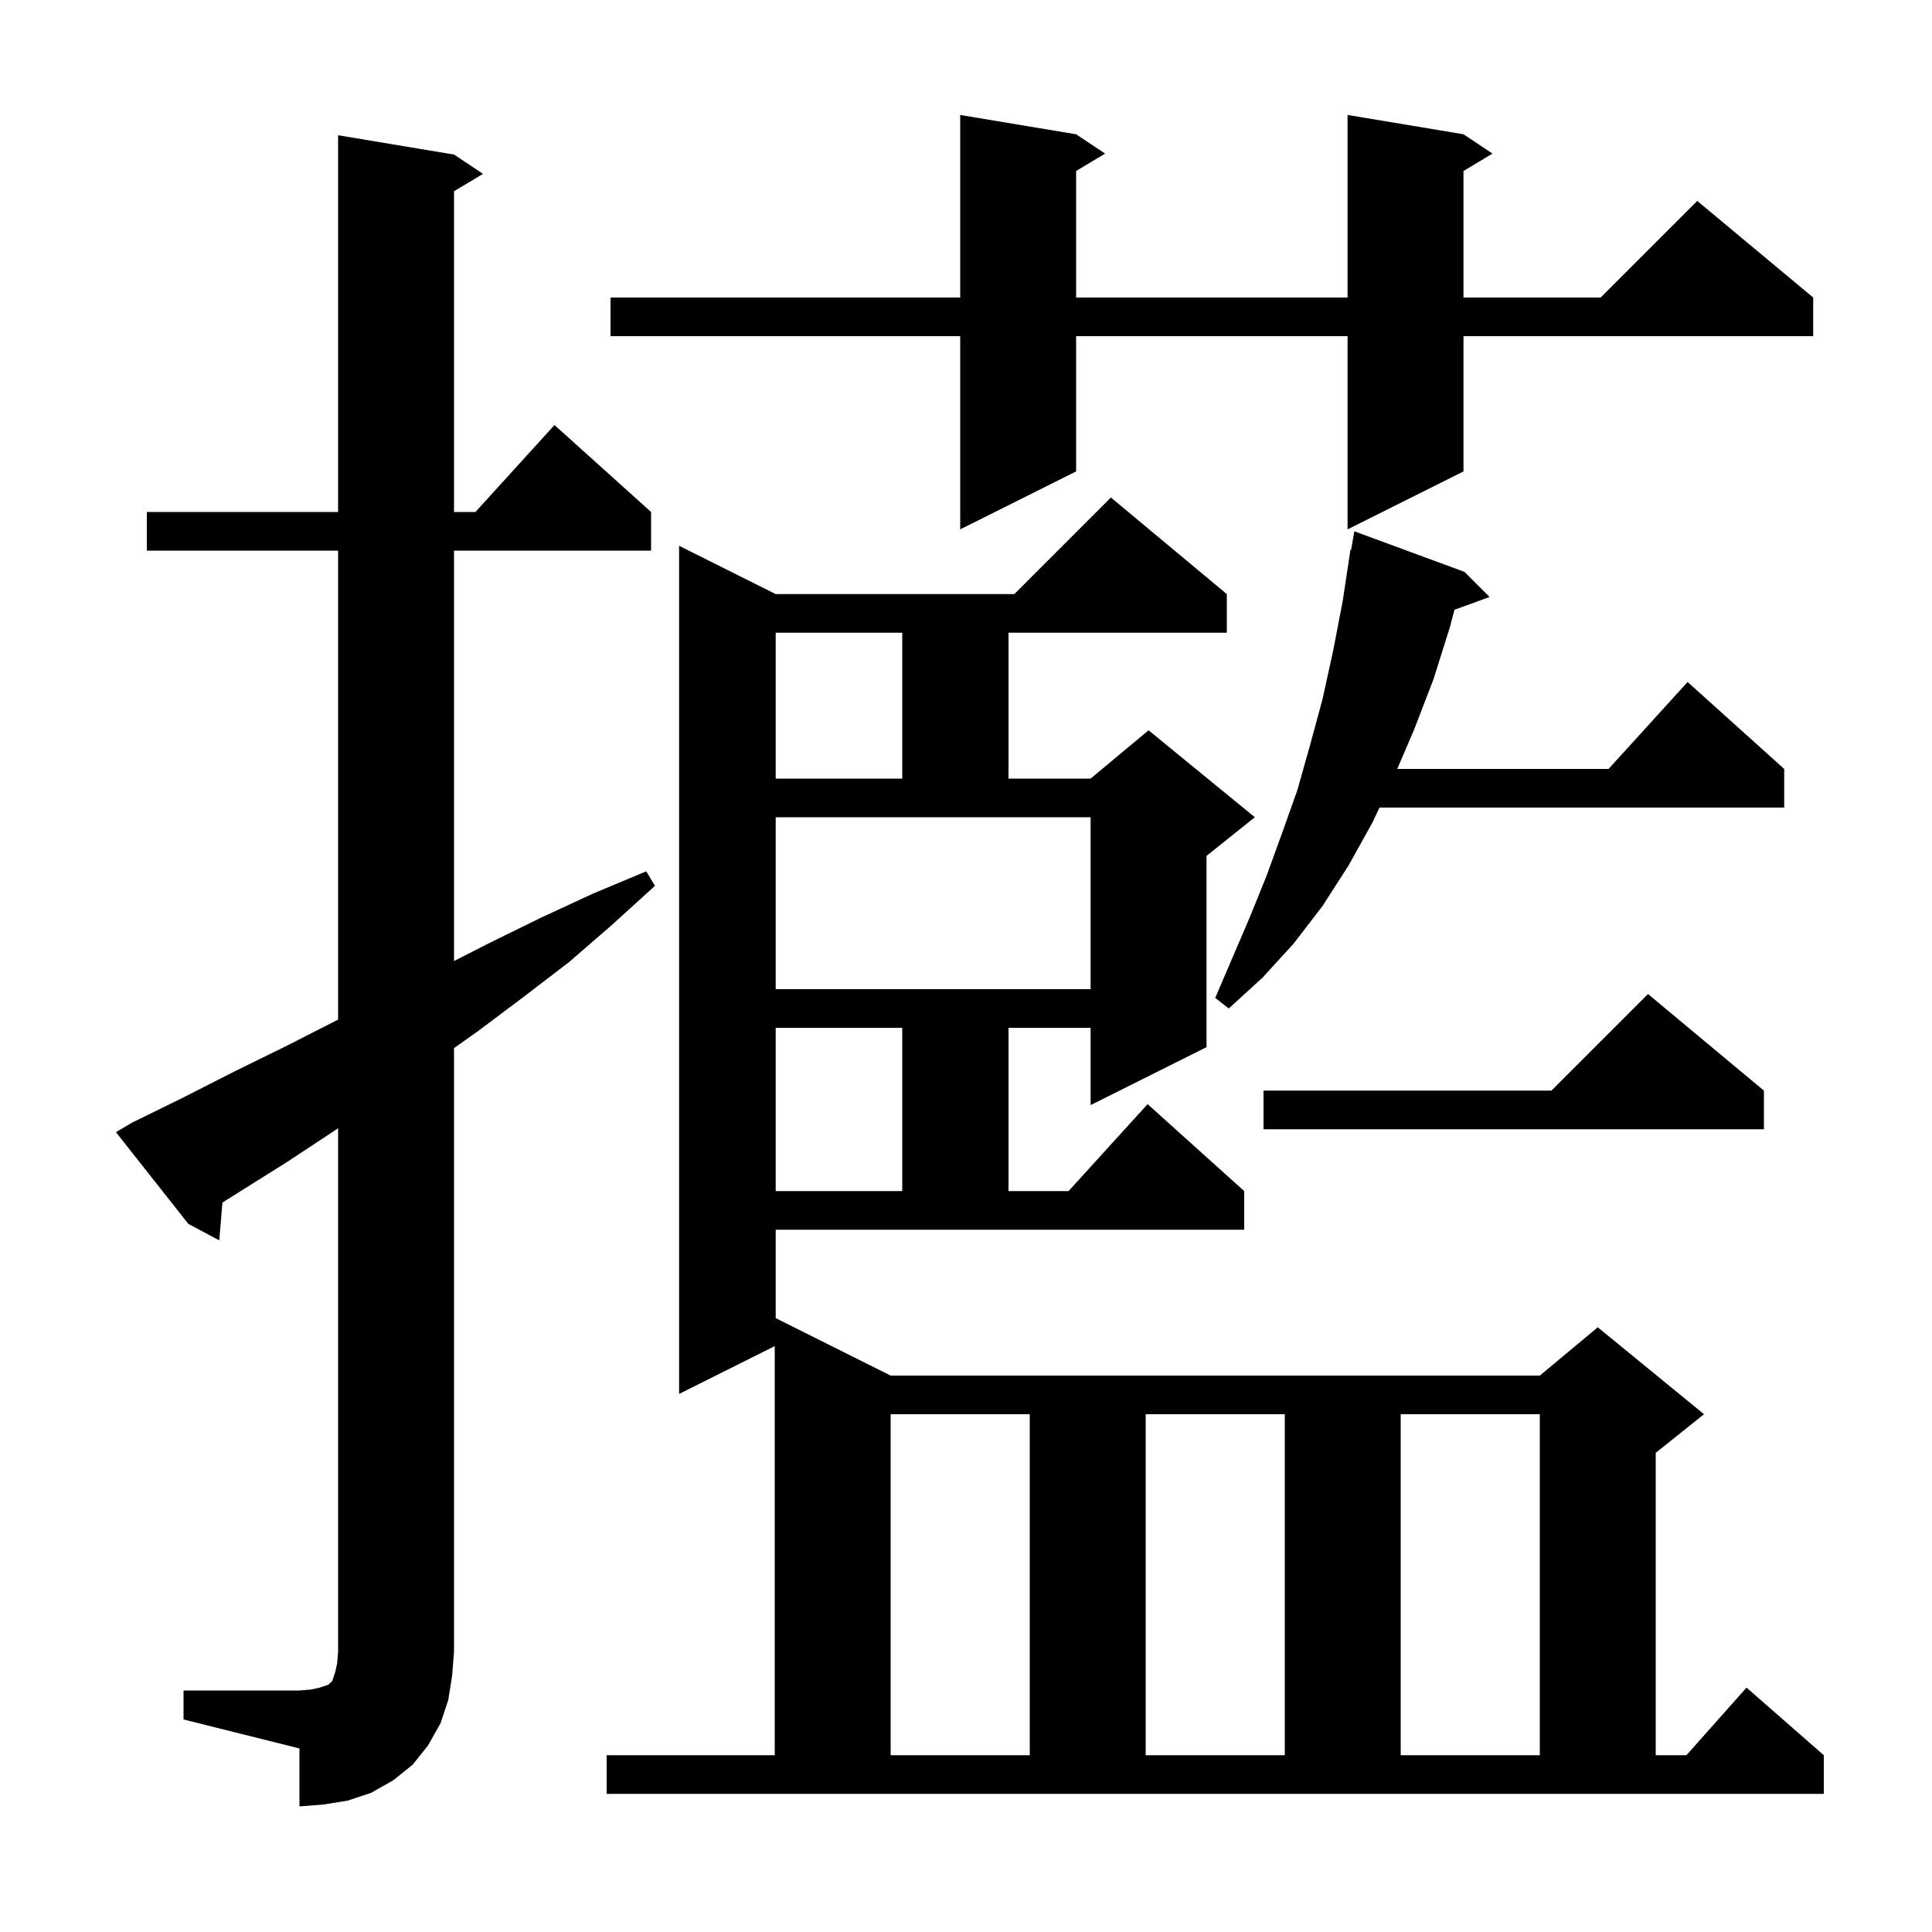 <svg xmlns="http://www.w3.org/2000/svg" xmlns:xlink="http://www.w3.org/1999/xlink" version="1.1" baseProfile="full" viewBox="0 0 200 200" width="200" height="200"><g fill="currentColor"><path d="M 19.0 175.0 L 31.0 175.0 L 32.2 174.9 L 33.1 174.7 L 34.0 174.4 L 34.4 174.0 L 34.7 173.1 L 34.9 172.2 L 35.0 171.0 L 35.0 116.792 L 34.7 117.0 L 29.7 120.3 L 23.026 124.488 L 22.7 128.4 L 19.5 126.7 L 12.0 117.2 L 13.7 116.2 L 19.0 113.6 L 24.3 110.9 L 29.6 108.3 L 35.0 105.549 L 35.0 57.0 L 15.2 57.0 L 15.2 53.0 L 35.0 53.0 L 35.0 14.0 L 47.0 16.0 L 50.0 18.0 L 47.0 19.8 L 47.0 53.0 L 49.218 53.0 L 57.4 44.0 L 67.4 53.0 L 67.4 57.0 L 47.0 57.0 L 47.0 99.485 L 50.7 97.6 L 56.0 95.0 L 61.4 92.5 L 66.9 90.2 L 67.8 91.7 L 63.4 95.7 L 58.9 99.6 L 54.2 103.2 L 49.4 106.8 L 47.0 108.5 L 47.0 171.0 L 46.8 173.5 L 46.4 176.0 L 45.6 178.4 L 44.3 180.7 L 42.7 182.7 L 40.7 184.3 L 38.4 185.6 L 36.0 186.4 L 33.5 186.8 L 31.0 187.0 L 31.0 181.0 L 19.0 178.0 Z M 80.3 136.45 L 92.2 142.4 L 159.4 142.4 L 165.4 137.4 L 176.4 146.4 L 171.4 150.4 L 171.4 181.7 L 174.578 181.7 L 180.8 174.7 L 188.8 181.7 L 188.8 185.7 L 62.8 185.7 L 62.8 181.7 L 80.2 181.7 L 80.2 139.35 L 70.3 144.3 L 70.3 56.5 L 80.3 61.5 L 105.0 61.5 L 115.0 51.5 L 127.0 61.5 L 127.0 65.5 L 104.4 65.5 L 104.4 80.6 L 112.9 80.6 L 118.9 75.6 L 129.9 84.6 L 124.9 88.6 L 124.9 108.4 L 112.9 114.4 L 112.9 106.4 L 104.4 106.4 L 104.4 123.3 L 110.618 123.3 L 118.8 114.3 L 128.8 123.3 L 128.8 127.3 L 80.3 127.3 Z M 92.2 146.4 L 92.2 181.7 L 106.6 181.7 L 106.6 146.4 Z M 118.6 146.4 L 118.6 181.7 L 133.0 181.7 L 133.0 146.4 Z M 145.0 146.4 L 145.0 181.7 L 159.4 181.7 L 159.4 146.4 Z M 80.3 106.4 L 80.3 123.3 L 93.4 123.3 L 93.4 106.4 Z M 182.6 112.9 L 182.6 116.9 L 130.8 116.9 L 130.8 112.9 L 160.6 112.9 L 170.6 102.9 Z M 151.6 59.2 L 154.2 61.8 L 150.568 63.121 L 150.1 64.9 L 148.4 70.3 L 146.4 75.5 L 144.643 79.6 L 166.518 79.6 L 174.7 70.6 L 184.7 79.6 L 184.7 83.6 L 142.802 83.6 L 142.1 85.1 L 139.6 89.6 L 136.9 93.8 L 133.9 97.7 L 130.7 101.2 L 127.2 104.4 L 125.8 103.3 L 129.4 94.9 L 131.1 90.7 L 132.7 86.3 L 134.3 81.8 L 135.6 77.2 L 136.9 72.4 L 138.0 67.4 L 139.0 62.2 L 139.8 56.9 L 139.87 56.914 L 140.2 55.0 Z M 80.3 102.4 L 112.9 102.4 L 112.9 84.6 L 80.3 84.6 Z M 80.3 65.5 L 80.3 80.6 L 93.4 80.6 L 93.4 65.5 Z M 151.5 13.9 L 154.5 15.9 L 151.5 17.7 L 151.5 30.8 L 165.7 30.8 L 175.7 20.8 L 187.7 30.8 L 187.7 34.8 L 151.5 34.8 L 151.5 48.8 L 139.5 54.8 L 139.5 34.8 L 111.4 34.8 L 111.4 48.8 L 99.4 54.8 L 99.4 34.8 L 63.2 34.8 L 63.2 30.8 L 99.4 30.8 L 99.4 11.9 L 111.4 13.9 L 114.4 15.9 L 111.4 17.7 L 111.4 30.8 L 139.5 30.8 L 139.5 11.9 Z "/></g></svg>